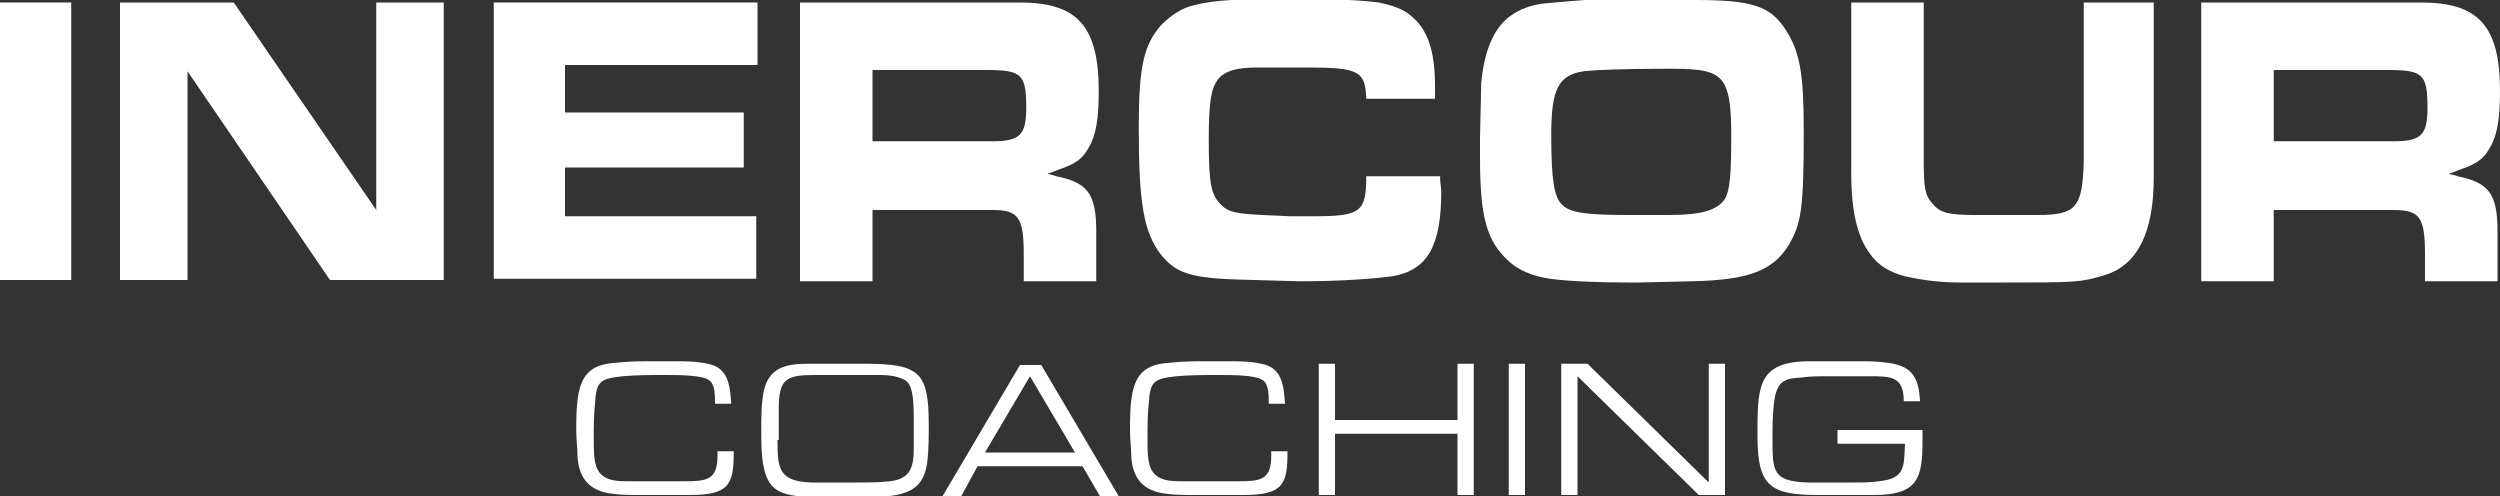 <?xml version="1.0" encoding="utf-8"?>
<!-- Generator: Adobe Illustrator 23.0.3, SVG Export Plug-In . SVG Version: 6.00 Build 0)  -->
<svg version="1.1" id="Layer_3" xmlns="http://www.w3.org/2000/svg" xmlns:xlink="http://www.w3.org/1999/xlink" x="0px" y="0px"
	 viewBox="0 0 200 39.7" style="enable-background:new 0 0 200 39.7;" xml:space="preserve">
<rect x="0" y="0" width="200" height="39.7" fill="#333333" stroke="none"/>
<style type="text/css">
	.st0{fill:#FFFFFF;}
</style>
<g>
	<g>
		<path class="st0" d="M5.7,22.4H0V0.2h5.7V22.4z"/>
		<path class="st0" d="M35.5,22.4h-9.1L15,5.7v16.7H9.6V0.2h9.1l11.4,16.6V0.2h5.4V22.4z"/>
		<path class="st0" d="M39.5,0.2h21.1v5H45.2v3.8h14.3v4.4H45.2v3.9h15.3v5H39.5V0.2z"/>
		<path class="st0" d="M64,0.2h17.6c4.6,0,6.3,1.9,6.3,7.1c0,2.1-0.2,3.5-0.8,4.5c-0.5,0.9-1,1.3-2.5,1.8c-0.2,0.1-0.5,0.2-0.8,0.3
			c0.3,0.1,0.5,0.1,0.7,0.2c2.5,0.5,3.2,1.4,3.2,4.4v0.7v3.3h-5.8v-2.1c0-3-0.4-3.6-2.5-3.6h-9.6v5.7H64V0.2z M78.5,11.3
			c0,0,0.3,0,0.7,0h0.2c2.2,0,2.7-0.5,2.7-2.7c0-2.7-0.4-3-3.2-3h-9.1v5.7H78.5z"/>
		<path class="st0" d="M115.2,13.9c0,0.8,0.1,1.1,0.1,1.4c0,4.4-1.1,6.3-3.9,6.8c-1.5,0.2-4.2,0.4-7.2,0.4h-0.3l-3.6-0.1
			c-4.8-0.1-6.1-0.4-7.4-2c-1.4-1.8-1.8-4.1-1.8-10.2c0-4.9,0.4-6.6,1.8-8.2c0.8-0.8,1.7-1.4,2.7-1.6c1.5-0.4,3.7-0.5,7.4-0.5
			c3.1,0,5.9,0.1,7.3,0.3c1,0.2,1.9,0.5,2.5,1c1.4,1.1,2,2.8,2,5.7c0,0.2,0,0.6,0,1h-5.5V7.8c-0.1-2.1-0.6-2.4-4.7-2.4
			c-0.4,0-0.8,0-1.2,0l-2.9,0c-1.6,0-2.6,0.3-3.1,1c-0.5,0.7-0.7,1.7-0.7,4.8c0,3.6,0.2,4.4,1,5.2c0.6,0.6,1.3,0.7,3.3,0.8l2.2,0.1
			l2,0c3.7,0,4.1-0.4,4.1-3.2H115.2z"/>
		<path class="st0" d="M135.6,0c4.6,0,6,0.5,7.2,2.3c1.2,1.8,1.5,3.6,1.5,8.2c0,6.2-0.2,7.4-1.2,9.1c-1.3,2.1-3.3,2.8-7.7,2.9
			l-4.3,0.1c-0.3,0-0.6,0-0.9,0c-2.4,0-4.7-0.1-6.2-0.3c-1.4-0.2-2.6-0.7-3.4-1.5c-1.7-1.6-2.2-3.5-2.2-8.3c0-0.5,0-1,0-1.5l0.1-4.4
			c0.4-3.9,1.8-5.8,4.8-6.3c1-0.1,2.2-0.2,3.5-0.3l4-0.1L135.6,0z M133.5,17.2c2.7,0,3.9-0.4,4.5-1.3c0.4-0.7,0.5-2,0.5-5
			c0-4.1-0.5-5-2.6-5.3c-0.9-0.1-1.4-0.1-2.7-0.1c-3.5,0-5.6,0.1-6.5,0.2c-2,0.3-2.6,1.4-2.6,5s0.2,5.1,0.9,5.7
			c0.6,0.6,1.8,0.8,5.2,0.8h0.7L133.5,17.2z"/>
		<path class="st0" d="M172.3,0.2v12.7v1.3c0,4.4-1.3,7-3.9,7.8c-1.9,0.6-2.5,0.6-7.8,0.6c-1.4,0-2.6,0-3.8,0
			c-1.6,0-3.1-0.2-4.4-0.5c-1.2-0.3-2.2-0.9-2.8-1.8c-1-1.3-1.5-3.4-1.5-6.4V0.2h5.8v11.6v1c0,2.3,0.1,2.8,0.7,3.5
			c0.6,0.7,1.2,0.9,3.4,0.9l2.6,0l2.4,0c3.1,0,3.6-0.6,3.7-4.3l0-0.9V0.2H172.3z"/>
		<path class="st0" d="M176.1,0.2h17.6c4.6,0,6.3,1.9,6.3,7.1c0,2.1-0.2,3.5-0.8,4.5c-0.5,0.9-1,1.3-2.5,1.8
			c-0.2,0.1-0.5,0.2-0.8,0.3c0.3,0.1,0.5,0.1,0.7,0.2c2.5,0.5,3.2,1.4,3.2,4.4v0.7v3.3h-5.8v-2.1c0-3-0.4-3.6-2.5-3.6h-9.6v5.7h-5.8
			V0.2z M190.6,11.3c0,0,0.3,0,0.7,0h0.2c2.2,0,2.7-0.5,2.7-2.7c0-2.7-0.4-3-3.2-3h-9.1v5.7H190.6z"/>
	</g>
	<g>
		<path class="st0" d="M58.7,36.1c0,2.6-0.3,3.5-3.5,3.5l-2.7,0c-0.4,0-0.8,0-1.2,0c-0.8,0-1.6,0-2.3-0.1c-1.8-0.2-2.7-1.2-2.8-3
			c0-0.7-0.1-1.3-0.1-2c0-1,0-2.1,0.2-3.1c0.4-1.9,1.5-2.3,3.2-2.4c0.9-0.1,1.9-0.1,2.9-0.1c0.5,0,1,0,1.5,0c0.9,0,1.8,0,2.7,0.2
			c1.7,0.3,1.8,1.8,1.9,3.2h-1.3v-0.1c0-0.6,0-1.5-0.5-1.8c-0.6-0.4-2.4-0.4-3.5-0.4c-1.1,0-2.3,0-3.4,0.1c-1.8,0.2-2.1,0.4-2.2,2.2
			c-0.1,0.9-0.1,1.8-0.1,2.7c0,2.2,0,3.5,2.5,3.5c0.8,0,1.6,0,2.5,0l2.3,0c1.7,0,2.6-0.1,2.6-2v-0.4H58.7z"/>
		<path class="st0" d="M61.1,31.3c0.4-1.9,1.8-2.2,3.5-2.2c1.5,0,3.1,0,4.6,0c4.4,0,5.1,0.7,5.1,4.9c0,0.9,0,1.9-0.1,2.8
			c-0.2,2-1.2,2.7-3.2,2.9c-0.9,0.1-1.7,0.1-2.6,0.1h-2.3c-0.7,0-1.5,0-2.2-0.1c-0.9-0.1-1.9-0.3-2.4-1.2c-0.6-1-0.6-2.8-0.6-4
			C60.9,33.4,60.9,32.3,61.1,31.3z M62.2,35.2c0,2.3,0.1,3.3,2.7,3.4l2.7,0h1c0.8,0,1.7,0,2.6-0.1c1.7-0.2,1.9-1.2,1.9-2.7
			c0-0.7,0-1.4,0-2.2c0-0.9,0-2.3-0.4-2.9c-0.2-0.3-0.5-0.4-0.8-0.5c-0.6-0.2-1.2-0.2-1.8-0.2l-2.5,0l-2.4,0c-2.3,0-2.9,0.3-2.9,2.7
			l0,1.6V35.2z"/>
		<path class="st0" d="M78.2,37.3l-1.3,2.4h-1.5l6.2-10.5h1.7l6.2,10.5H88l-1.4-2.4H78.2z M82.4,30.1l-3.6,6.1H86L82.4,30.1z"/>
		<path class="st0" d="M103,36.1c0,2.6-0.3,3.5-3.5,3.5l-2.7,0c-0.4,0-0.8,0-1.2,0c-0.8,0-1.6,0-2.3-0.1c-1.8-0.2-2.7-1.2-2.8-3
			c0-0.7-0.1-1.3-0.1-2c0-1,0-2.1,0.2-3.1c0.4-1.9,1.5-2.3,3.2-2.4c0.9-0.1,1.9-0.1,2.9-0.1c0.5,0,1,0,1.5,0c0.9,0,1.8,0,2.7,0.2
			c1.7,0.3,1.8,1.8,1.9,3.2h-1.3v-0.1c0-0.6,0-1.5-0.5-1.8c-0.6-0.4-2.4-0.4-3.5-0.4c-1.1,0-2.3,0-3.4,0.1c-1.8,0.2-2.1,0.4-2.2,2.2
			c-0.1,0.9-0.1,1.8-0.1,2.7c0,2.2,0,3.5,2.5,3.5c0.8,0,1.6,0,2.5,0l2.3,0c1.7,0,2.6-0.1,2.6-2v-0.4H103z"/>
		<path class="st0" d="M106.8,34.7v4.9h-1.3V29.1h1.3v4.5h9.8v-4.5h1.3v10.5h-1.3v-4.9H106.8z"/>
		<path class="st0" d="M122,29.1v10.5h-1.3V29.1H122z"/>
		<path class="st0" d="M126.2,39.6h-1.3V29.1h2.1l9.7,9.5v-9.5h1.3v10.5h-2.1l-9.7-9.5V39.6z"/>
		<path class="st0" d="M147,35.5v-1.1h6.8c0,0.3,0,0.6,0,0.9c0,3-0.4,4.3-3.9,4.3l-2.6,0c-0.6,0-1.2,0-1.8,0c-3.9,0-4.9-0.7-4.9-4.7
			v-0.6c0-3.6,0.2-5.4,4.2-5.4l2.6,0c0.4,0,0.8,0,1.3,0c0.7,0,1.4,0,2.1,0.1c2.1,0.2,2.7,1.1,2.8,3.1h-1.3c0-2-1-2-2.8-2l-2.1,0
			c-0.4,0-0.8,0-1.2,0c-0.7,0-1.4,0-2.1,0.1c-1.2,0.1-2,0.1-2.2,2.2c-0.1,0.9-0.1,1.8-0.1,2.7c0,2.6,0,3.4,2.8,3.5l2.7,0
			c0.4,0,0.8,0,1.1,0c0.6,0,1.2,0,1.9-0.1c2.2-0.2,2-1.3,2.1-3H147z"/>
	</g>
</g>
</svg>
